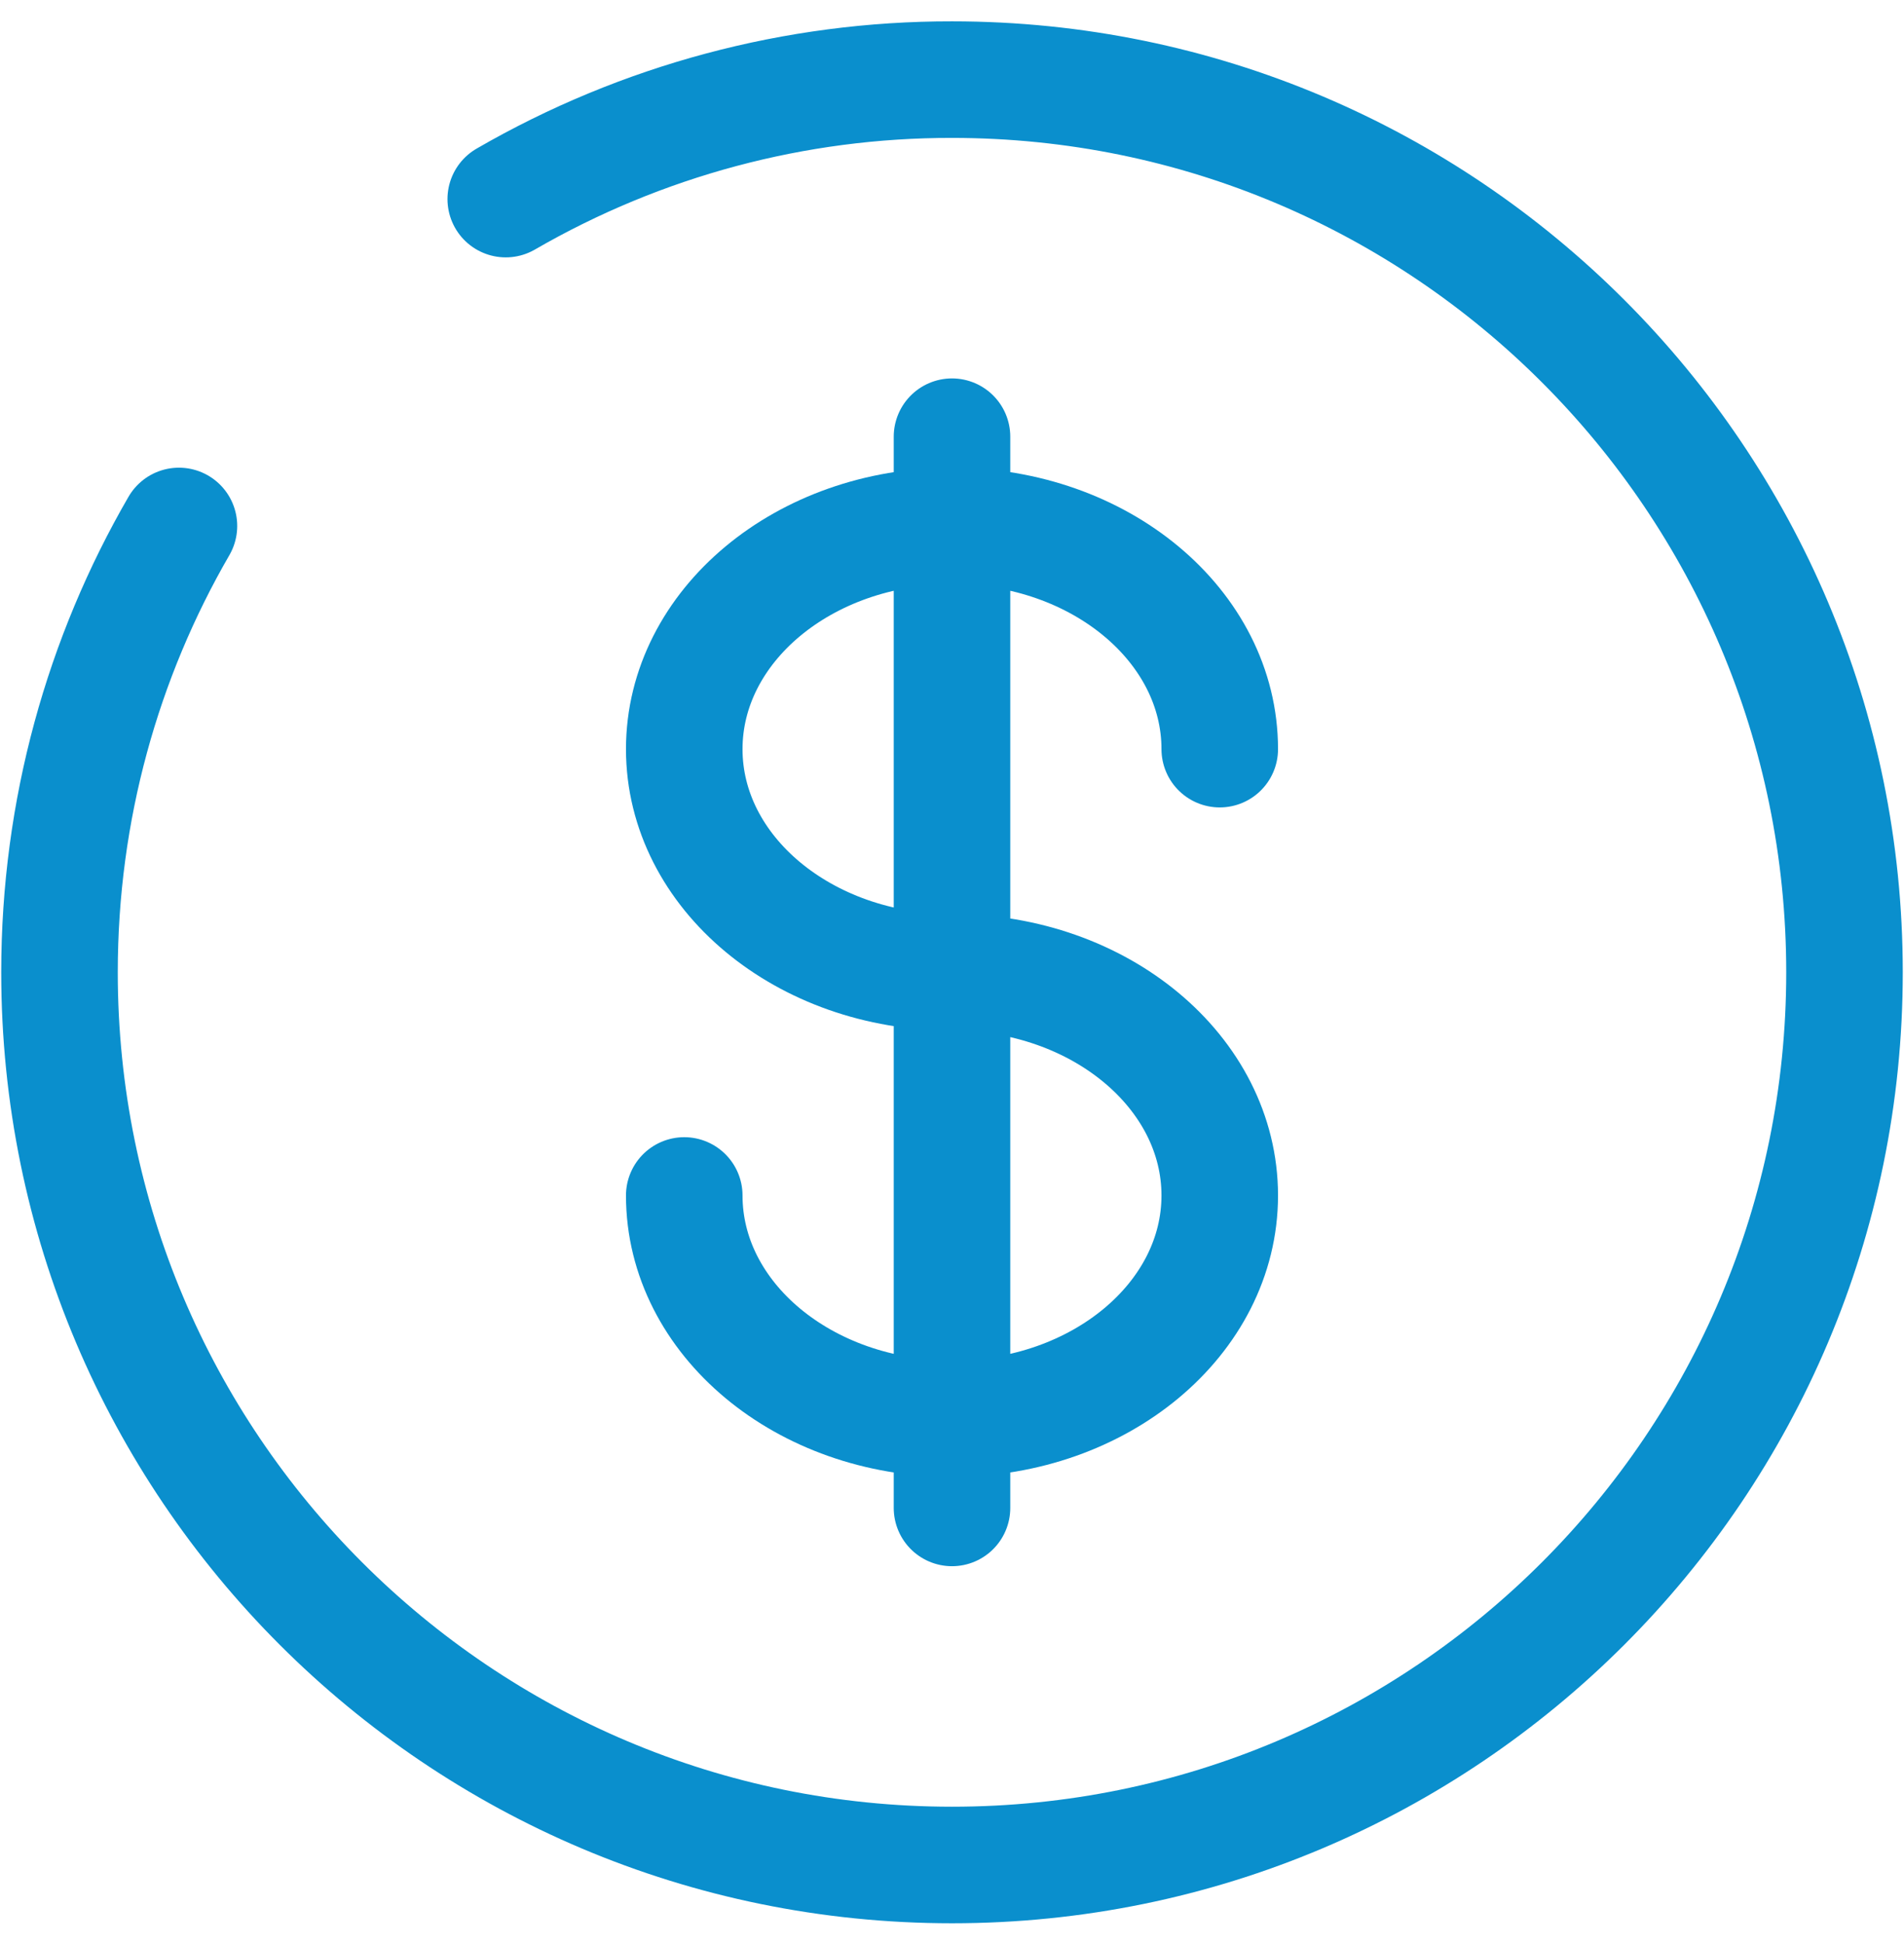 <svg width="48" height="49" viewBox="0 0 48 49" fill="none" xmlns="http://www.w3.org/2000/svg">
<path d="M24 11.007V38.007M30.75 18.882C30.75 15.777 27.728 13.257 24 13.257C20.272 13.257 17.25 15.777 17.25 18.882C17.25 21.987 20.272 24.507 24 24.507C27.728 24.507 30.75 27.027 30.75 30.132C30.75 33.237 27.728 35.757 24 35.757C20.272 35.757 17.25 33.237 17.25 30.132" stroke="#0A8FCD" stroke-width="2.938" stroke-linecap="round"/>
<path d="M12.75 5.018C16.169 3.04 20.05 2.001 24 2.007C36.427 2.007 46.5 12.081 46.5 24.507C46.5 36.934 36.427 47.007 24 47.007C11.573 47.007 1.5 36.934 1.5 24.507C1.5 20.41 2.596 16.565 4.511 13.257" stroke="#0A8FCD" stroke-width="2.938" stroke-linecap="round"/>
</svg>
